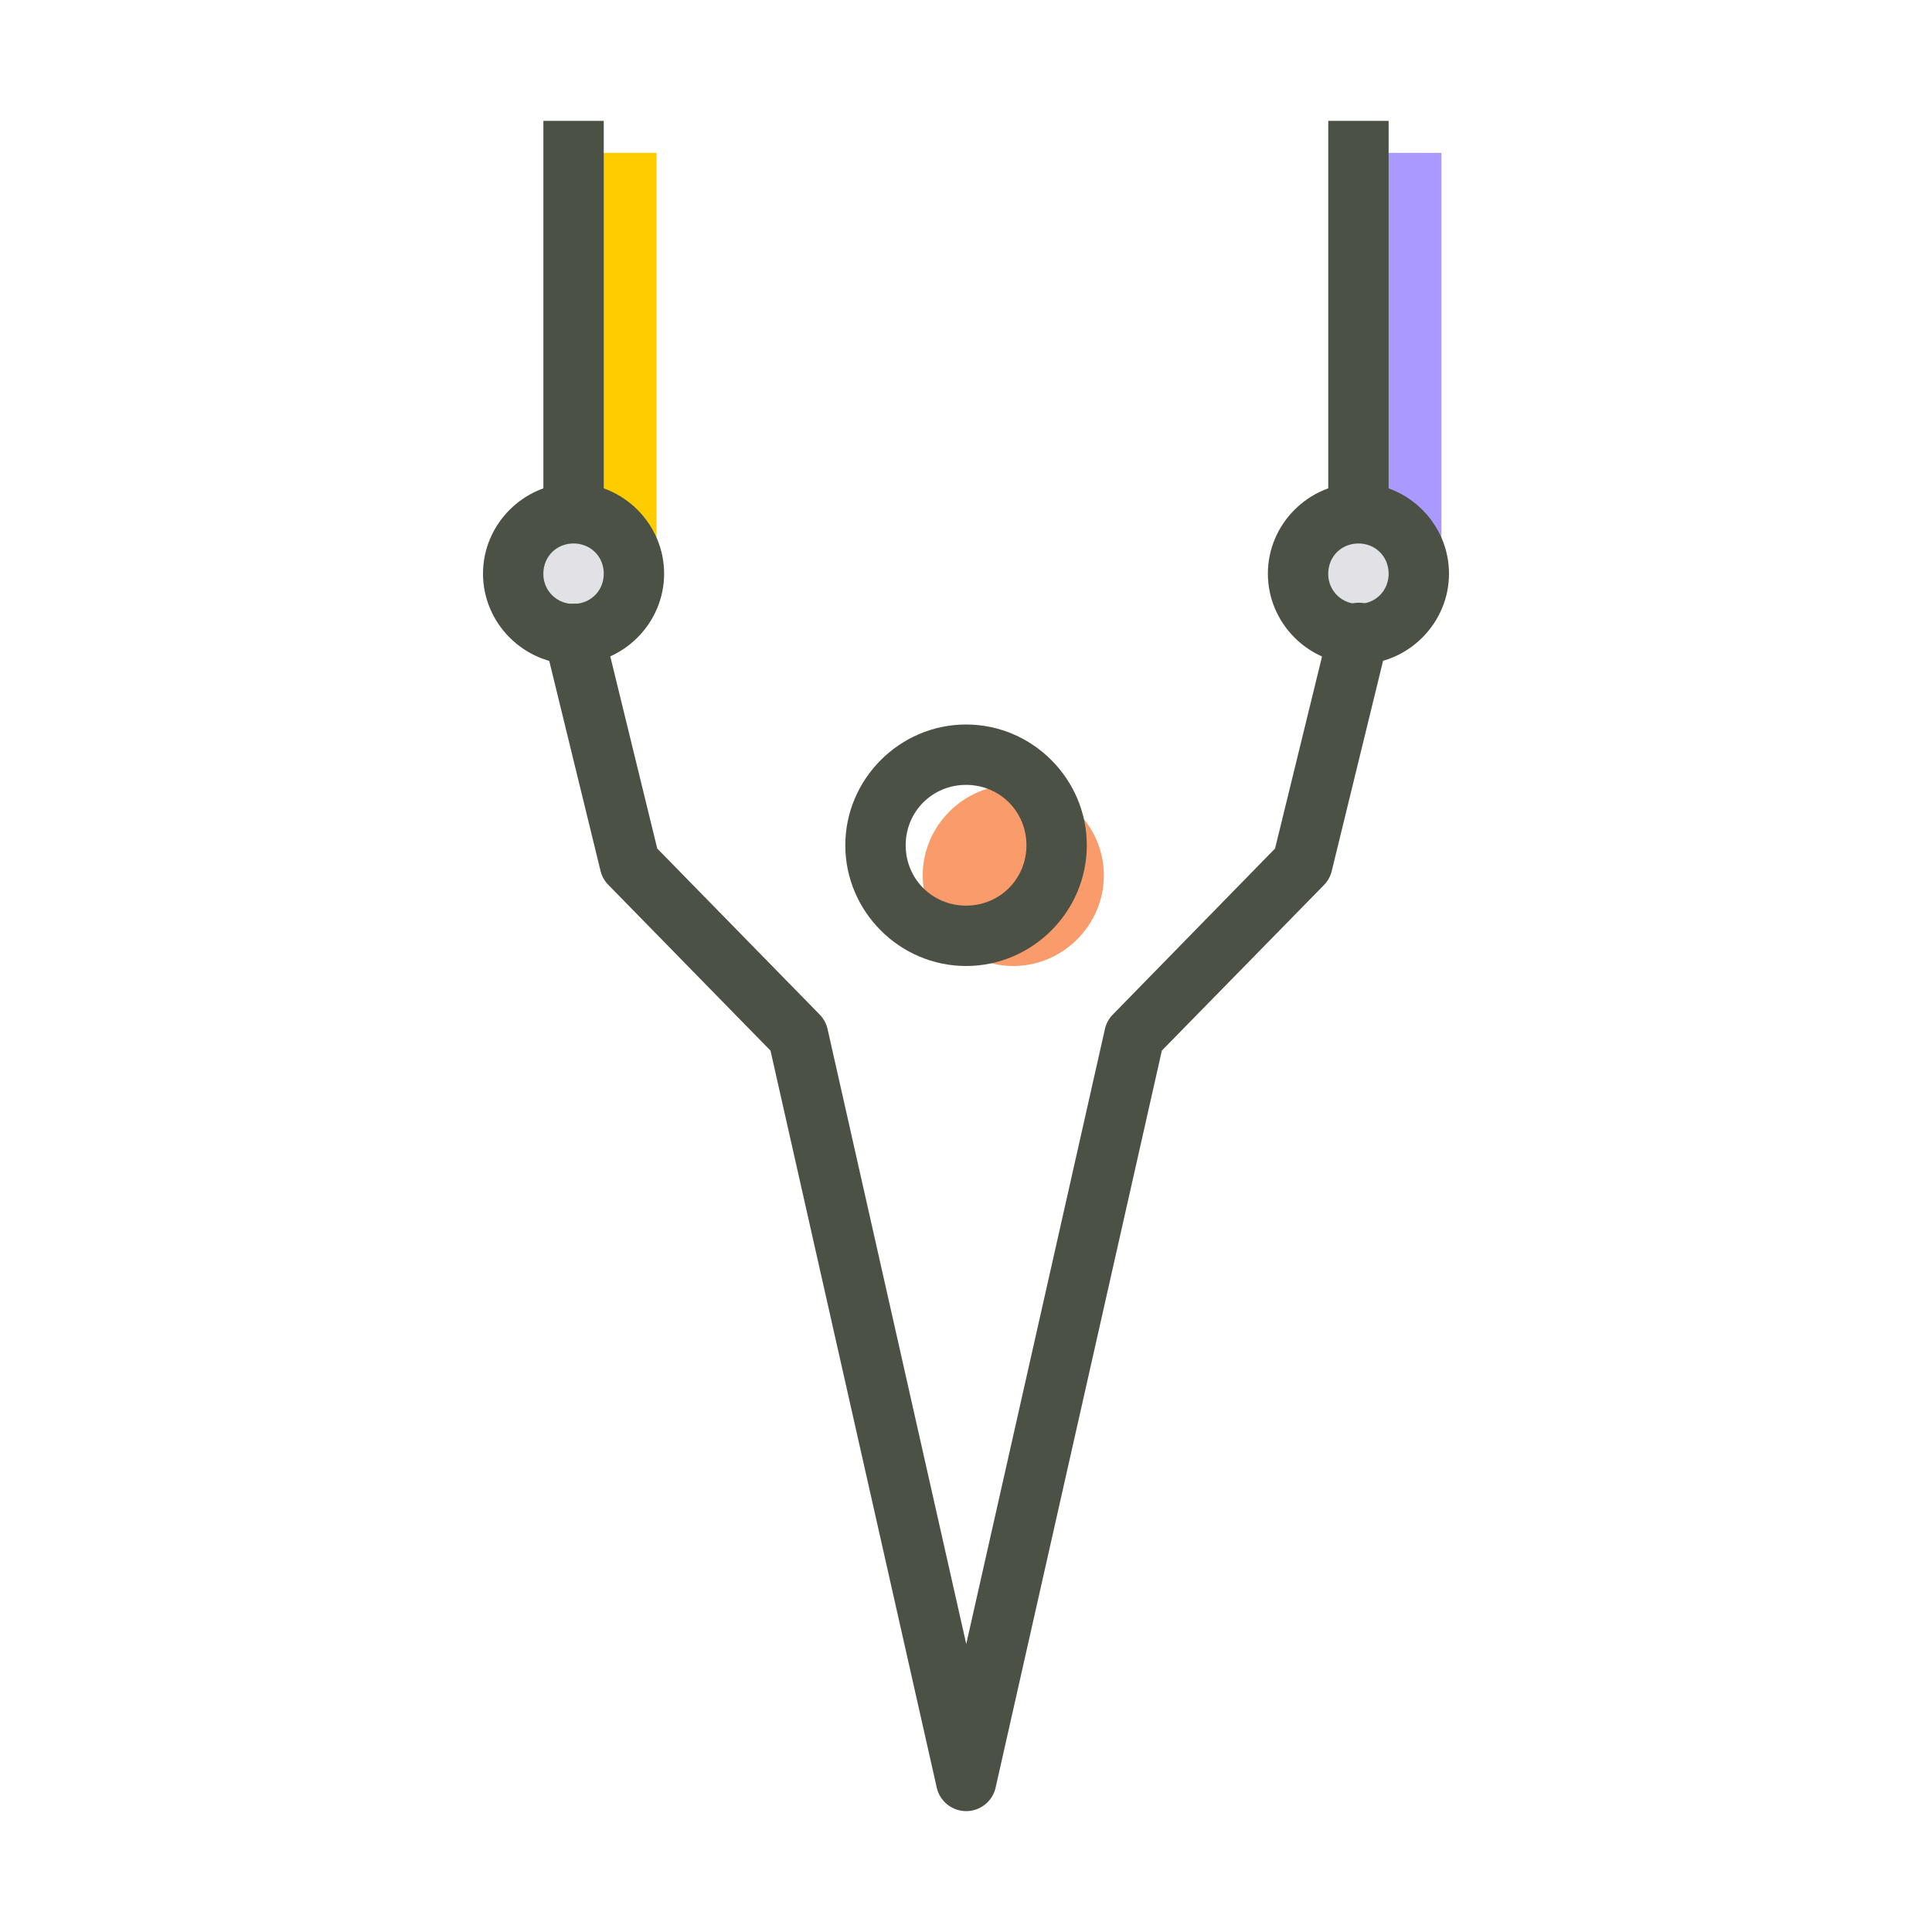 <?xml version="1.0" encoding="UTF-8"?>
<svg xmlns="http://www.w3.org/2000/svg" width="32" height="32" id="gymnastics">
  <g color="#000" font-family="sans-serif" font-weight="400">
    <path fill="#a9f" fill-rule="evenodd" style="line-height:normal;text-indent:0;text-align:start;text-decoration-line:none;text-decoration-style:solid;text-decoration-color:#000;text-transform:none;block-progression:tb;white-space:normal;isolation:auto;mix-blend-mode:normal;solid-color:#000;solid-opacity:1" d="M-2763.02 2392.61v6.75h1v-6.75h-1z" overflow="visible" transform="translate(2785.894 -2390.078)"></path>
    <path fill="#fc0" fill-rule="evenodd" style="line-height:normal;text-indent:0;text-align:start;text-decoration-line:none;text-decoration-style:solid;text-decoration-color:#000;text-transform:none;block-progression:tb;white-space:normal;isolation:auto;mix-blend-mode:normal;solid-color:#000;solid-opacity:1" d="M-2776.02 2392.61v6.75h1v-6.75h-1z" overflow="visible" transform="translate(2785.894 -2390.078)"></path>
    <path fill="#4c5145" style="line-height:normal;text-indent:0;text-align:start;text-decoration-line:none;text-decoration-style:solid;text-decoration-color:#000;text-transform:none;block-progression:tb;white-space:normal;isolation:auto;mix-blend-mode:normal;solid-color:#000;solid-opacity:1" d="M-2776.394 2398.08c-.823 0-1.5.677-1.5 1.5 0 .822.677 1.5 1.5 1.5.822 0 1.5-.678 1.5-1.5 0-.823-.678-1.5-1.5-1.5z" overflow="visible" transform="translate(2785.894 -2390.078)"></path>
    <path fill="#e1e1e6" style="line-height:normal;text-indent:0;text-align:start;text-decoration-line:none;text-decoration-style:solid;text-decoration-color:#000;text-transform:none;block-progression:tb;white-space:normal;isolation:auto;mix-blend-mode:normal;solid-color:#000;solid-opacity:1" d="M-2776.394 2399.08c.282 0 .5.217.5.5 0 .282-.218.5-.5.5a.493.493 0 0 1-.5-.5c0-.283.218-.5.5-.5z" overflow="visible" transform="translate(2785.894 -2390.078)"></path>
    <path fill="#4c5145" style="line-height:normal;text-indent:0;text-align:start;text-decoration-line:none;text-decoration-style:solid;text-decoration-color:#000;text-transform:none;block-progression:tb;white-space:normal;isolation:auto;mix-blend-mode:normal;solid-color:#000;solid-opacity:1" d="M-2763.394 2398.08c-.823 0-1.5.677-1.5 1.5 0 .822.677 1.5 1.5 1.5.822 0 1.5-.678 1.5-1.5 0-.823-.678-1.5-1.5-1.5z" overflow="visible" transform="translate(2785.894 -2390.078)"></path>
    <path fill="#e1e1e6" style="line-height:normal;text-indent:0;text-align:start;text-decoration-line:none;text-decoration-style:solid;text-decoration-color:#000;text-transform:none;block-progression:tb;white-space:normal;isolation:auto;mix-blend-mode:normal;solid-color:#000;solid-opacity:1" d="M-2763.394 2399.08c.282 0 .5.217.5.5 0 .282-.218.5-.5.5a.493.493 0 0 1-.5-.5c0-.283.218-.5.5-.5z" overflow="visible" transform="translate(2785.894 -2390.078)"></path>
    <path fill="#4c5145" fill-rule="evenodd" d="M-2776.418 2400.08a.5.5 0 0 0-.457.624l.928 3.8a.5.5 0 0 0 .129.23l2.686 2.746 2.754 12.209a.5.5 0 0 0 .974 0l2.754-12.21 2.688-2.745a.5.5 0 0 0 .126-.23l.928-3.8a.5.5 0 1 0-.97-.238l-.897 3.666-2.687 2.75a.5.5 0 0 0-.131.24l-2.297 10.186-2.297-10.186a.5.5 0 0 0-.131-.24l-2.69-2.75-.896-3.666a.5.5 0 0 0-.514-.387zm12.524-8v6.75h1v-6.75h-1zm-13 0v6.75h1v-6.75h-1z" overflow="visible" style="line-height:normal;text-indent:0;text-align:start;text-decoration-line:none;text-decoration-style:solid;text-decoration-color:#000;text-transform:none;block-progression:tb;white-space:normal;isolation:auto;mix-blend-mode:normal;solid-color:#000;solid-opacity:1" transform="translate(2785.894 -2390.078)"></path>
    <path fill="#fa9b6b" style="line-height:normal;text-indent:0;text-align:start;text-decoration-line:none;text-decoration-style:solid;text-decoration-color:#000;text-transform:none;block-progression:tb;white-space:normal;isolation:auto;mix-blend-mode:normal;solid-color:#000;solid-opacity:1" d="M-2769.111 2403.078c-.822 0-1.5.678-1.5 1.5s.678 1.5 1.5 1.5 1.5-.678 1.5-1.5-.678-1.5-1.5-1.5z" overflow="visible" transform="translate(2785.894 -2390.078)"></path>
    <path fill="#4c5145" style="line-height:normal;text-indent:0;text-align:start;text-decoration-line:none;text-decoration-style:solid;text-decoration-color:#000;text-transform:none;block-progression:tb;white-space:normal;isolation:auto;mix-blend-mode:normal;solid-color:#000;solid-opacity:1" d="M-2769.893 2402.078c-1.098 0-2 .902-2 2 0 1.099.902 2 2 2 1.099 0 2-.901 2-2 0-1.098-.901-2-2-2zm0 1c.559 0 1 .442 1 1s-.441 1-1 1c-.558 0-1-.442-1-1s.442-1 1-1z" overflow="visible" transform="translate(2785.894 -2390.078)"></path>
  </g>
</svg>
